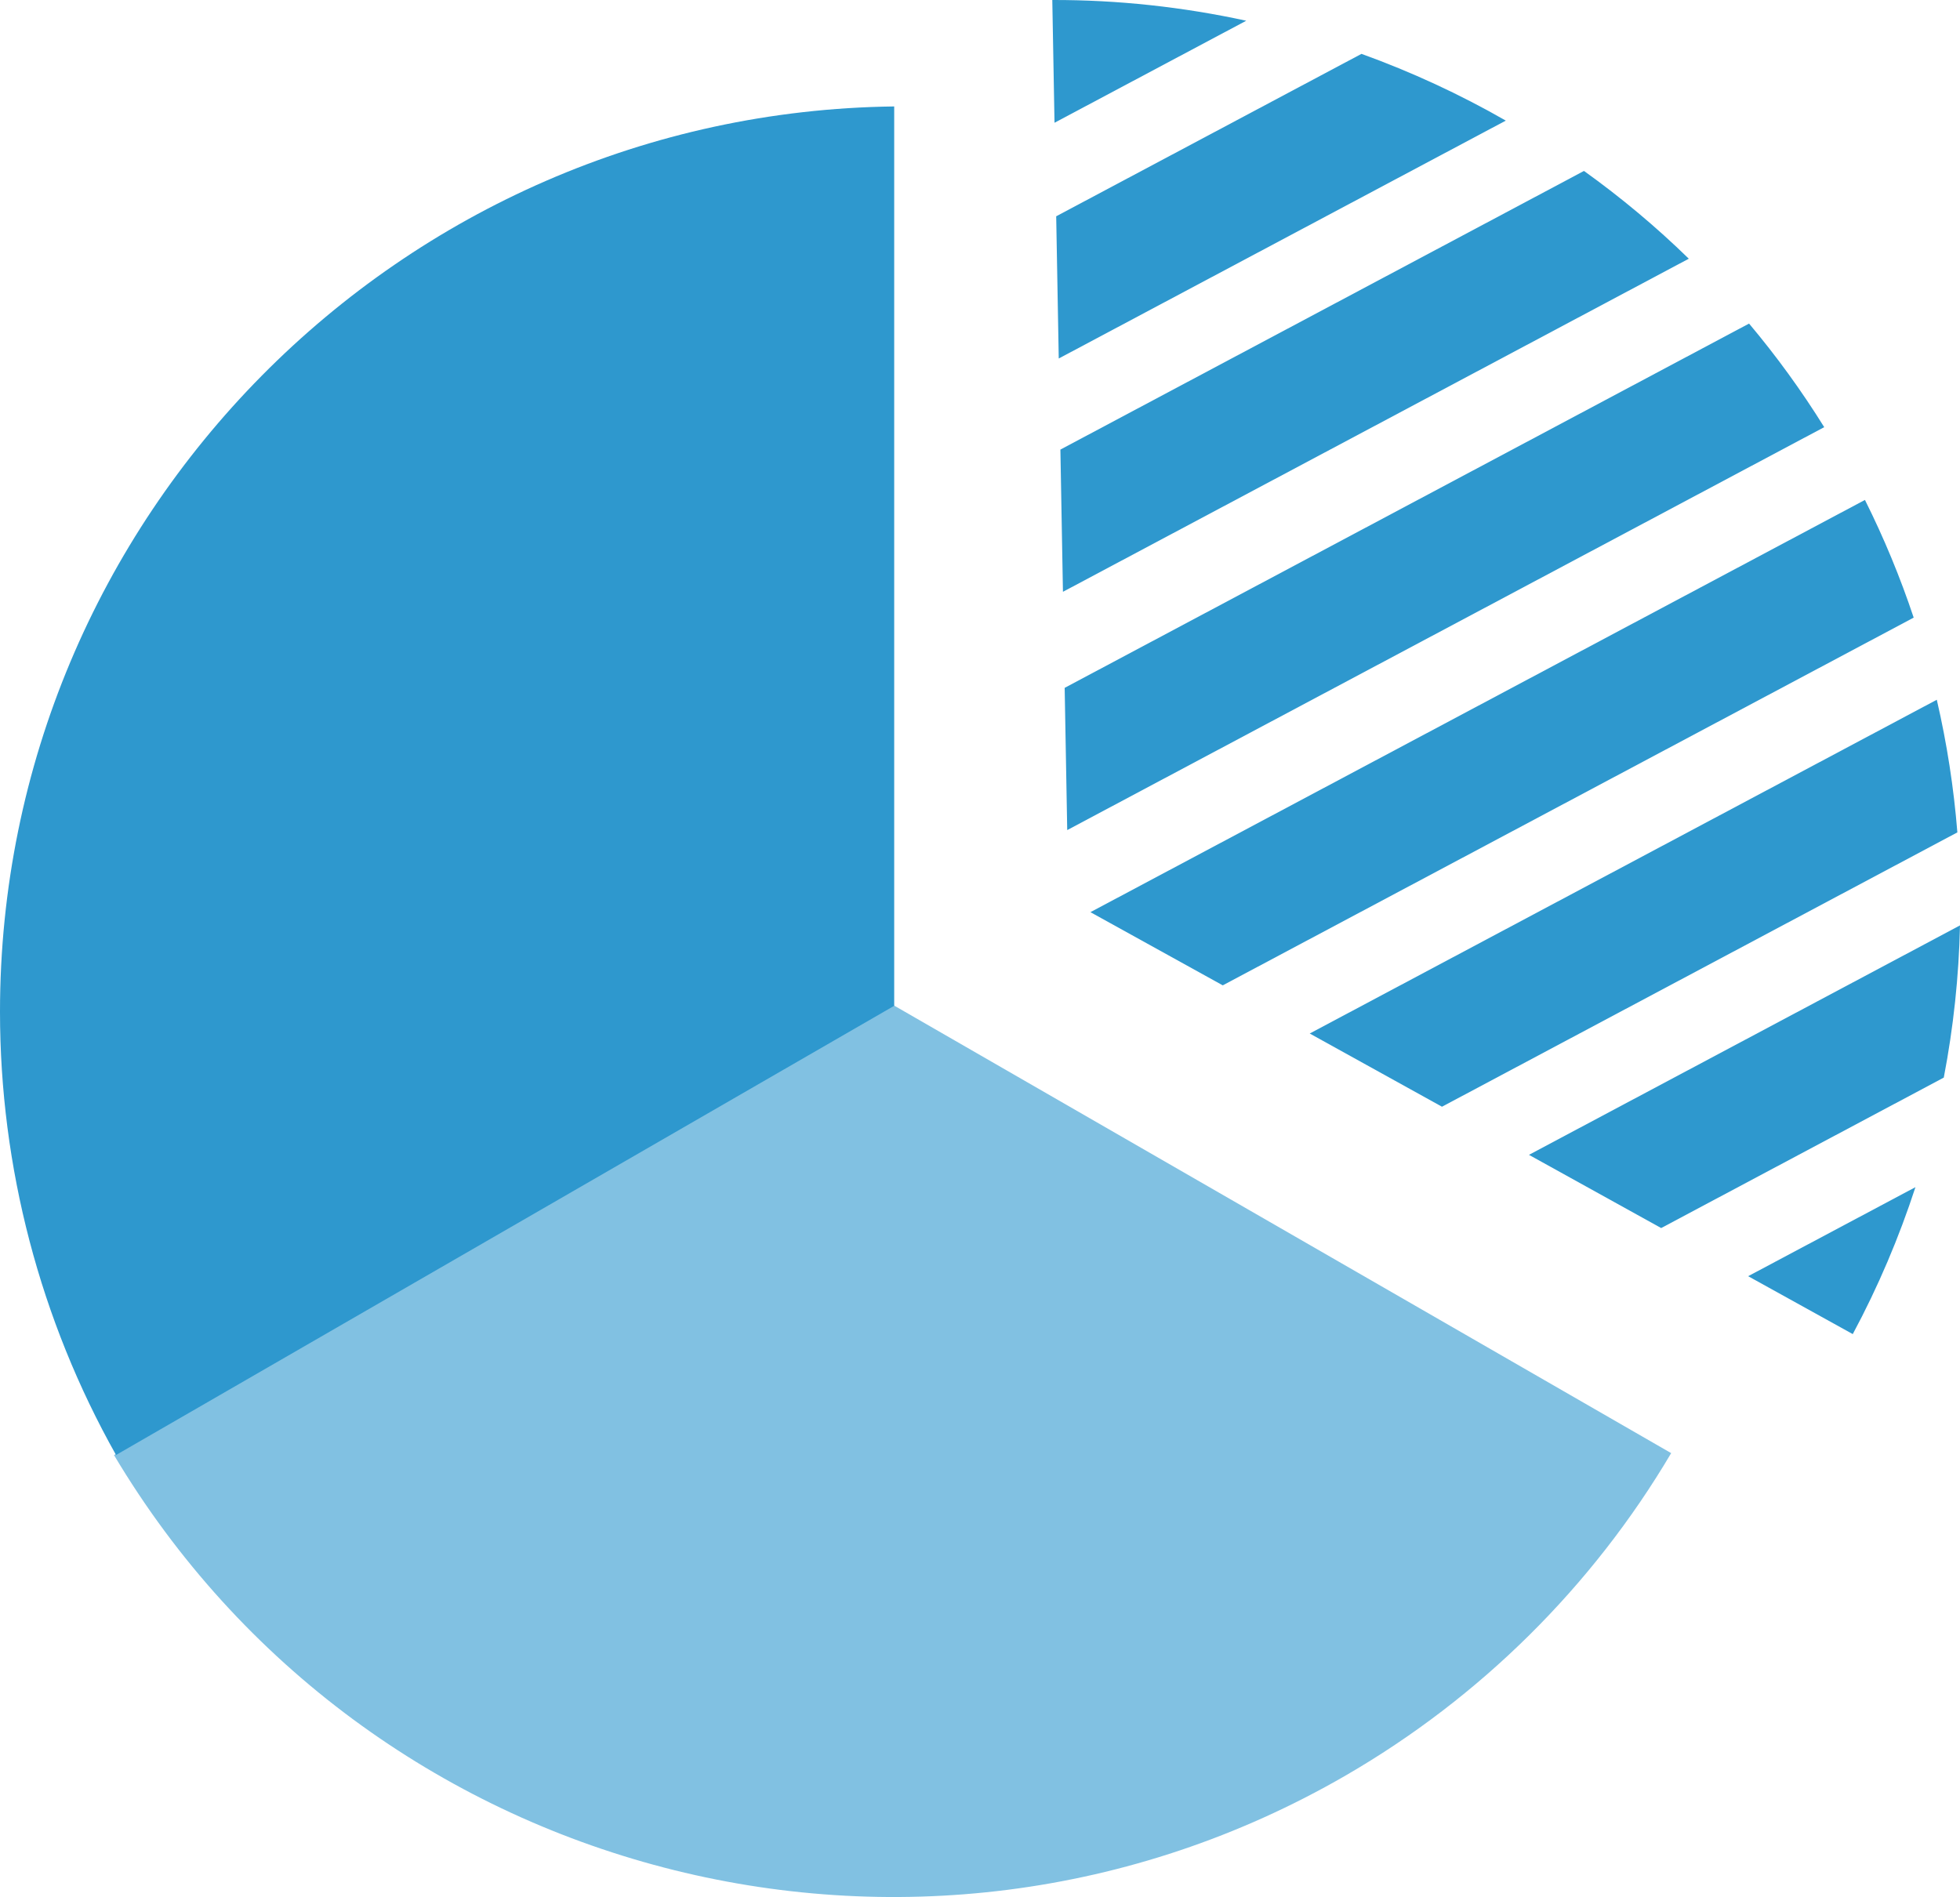 <?xml version="1.0" encoding="iso-8859-1"?>
<!-- Generator: Adobe Illustrator 22.1.0, SVG Export Plug-In . SVG Version: 6.00 Build 0)  -->
<svg version="1.1" id="Layer_1" xmlns="http://www.w3.org/2000/svg" xmlns:xlink="http://www.w3.org/1999/xlink" x="0px" y="0px"
	 viewBox="0 0 98.995 95.829" style="enable-background:new 0 0 98.995 95.829;" xml:space="preserve">
<g>
	<g>
		<path style="fill:#2E98CE;" d="M66.151,52.208l6.68,3.698l26.031-13.858c-0.181-2.252-0.527-4.491-1.039-6.7L66.151,52.208z"/>
		<path style="fill:#2E98CE;" d="M77.224,58.337l6.678,3.698l14.274-7.6c0.489-2.54,0.762-5.113,0.819-7.688L77.224,58.337z"/>
		<path style="fill:#2E98CE;" d="M53.687,29.895l31.61-16.826c-1.653-1.614-3.425-3.094-5.294-4.434L53.558,22.711L53.687,29.895z"
			/>
		<path style="fill:#2E98CE;" d="M88.295,64.467l5.284,2.925c1.285-2.396,2.337-4.882,3.166-7.423L88.295,64.467z"/>
		<path style="fill:#2E98CE;" d="M55.075,46.078l6.684,3.697l34.897-18.576c-0.676-2.027-1.497-4.014-2.462-5.945L55.075,46.078z"/>
		<path style="fill:#2E98CE;" d="M53.774,34.747l0.129,7.185l38.234-20.354c-1.147-1.845-2.416-3.592-3.796-5.233L53.774,34.747z"/>
		<path style="fill:#2E98CE;" d="M53.261,6.201l9.684-5.154C59.759,0.355,56.476-0.008,53.149,0L53.261,6.201z"/>
		<path style="fill:#2E98CE;" d="M53.346,10.926l0.129,7.184L76.054,6.093c-2.323-1.332-4.764-2.461-7.289-3.372L53.346,10.926z"/>
	</g>
	<path style="fill:#2E98CE;" d="M45.164,5.377C20.211,5.687,0,26.086,0,51.11c0,7.842,2.025,15.57,5.861,22.389l39.303-22.691V5.377
		z"/>
	<path style="opacity:0.6;fill:#2E98CE;" d="M5.758,73.503c12.766,21.442,40.544,28.72,62.207,16.187
		c6.788-3.928,12.464-9.551,16.442-16.285L45.079,50.75L5.758,73.503z"/>
</g>
</svg>
